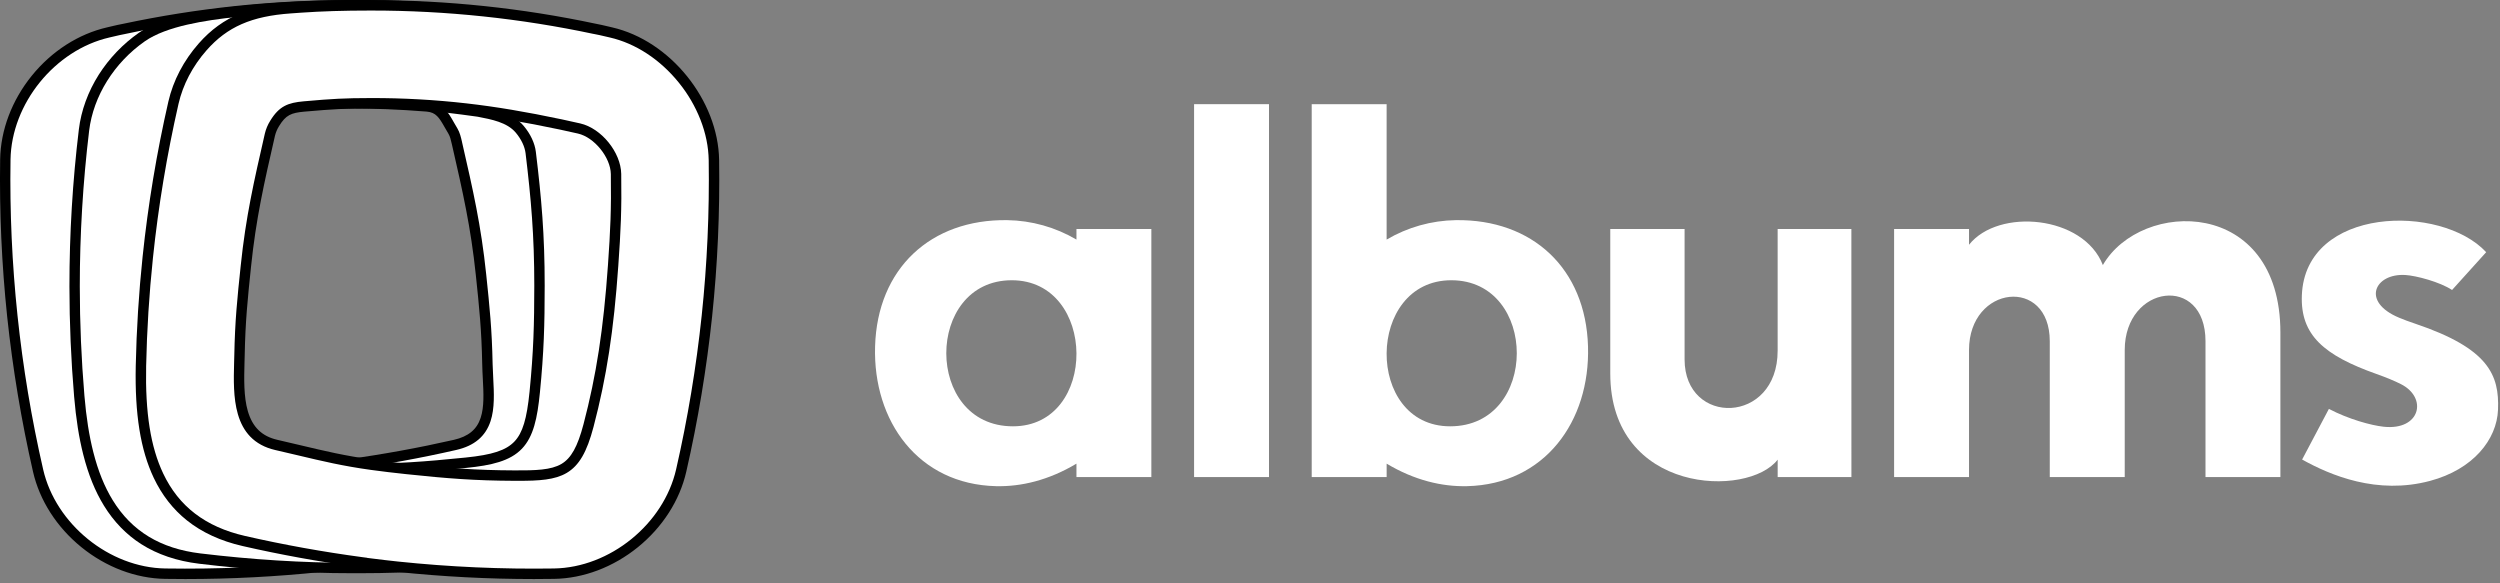 <?xml version="1.0" encoding="UTF-8"?>
<svg width="120px" height="28px" viewBox="0 0 120 28" version="1.1" xmlns="http://www.w3.org/2000/svg" xmlns:xlink="http://www.w3.org/1999/xlink">
    <rect x="0" y="0" width="120" height="28" fill="#808080" stroke="none"/>
    <!-- Generator: Sketch 60.1 (88133) - https://sketch.com -->
    <title>Logo B&amp;W</title>
    <desc>Created with Sketch.</desc>
    <g id="Albums-web" stroke="none" stroke-width="1" fill="none" fill-rule="evenodd">
        <g id="mobile-Menu-iOS" transform="translate(-100, -22)">
            <g id="Logo-B&amp;W" transform="translate(100, 22)">
                <g id="Group-3" transform="translate(42, 5)" fill="#FFFFFF">
                    <path d="M77.337,7.105 C75.174,4.768 68.657,4.902 68.489,9.173 C68.413,11.087 69.554,12.058 72.073,12.952 C72.555,13.123 72.942,13.285 73.239,13.435 C74.543,14.091 74.181,15.674 72.415,15.483 C71.81,15.417 70.733,15.123 69.787,14.627 L68.502,17.058 C69.859,17.812 72.094,18.762 74.641,18.083 C76.707,17.531 77.848,16.106 77.905,14.667 C77.971,13.002 77.46,11.728 73.938,10.54 C73.641,10.441 73.381,10.344 73.164,10.253 C71.31,9.485 71.995,8.112 73.457,8.2 C73.97,8.23 75.109,8.53 75.699,8.919 L77.337,7.105 Z" id="Path"></path>
                    <path d="M48.917,17.899 L52.513,17.899 L52.513,11.801 C52.513,8.683 56.389,8.261 56.389,11.379 L56.389,17.899 L59.987,17.899 L59.987,11.801 C59.987,8.66 63.864,8.145 63.864,11.379 L63.864,17.899 L67.459,17.899 L67.459,10.963 C67.459,4.465 60.776,4.548 58.937,7.723 C58.016,5.336 53.92,4.969 52.513,6.749 L52.513,5.991 L48.917,5.991 L48.917,17.899 Z" id="Path"></path>
                    <path d="M46.866,5.991 L43.327,5.991 L43.327,11.834 C43.327,15.388 38.86,15.466 38.86,12.252 L38.86,5.991 L35.293,5.991 L35.293,12.927 C35.293,18.731 41.927,18.906 43.328,17.062 L43.328,17.899 L46.868,17.899 L46.866,5.991 Z" id="Path"></path>
                    <path d="M20.963,17.899 L24.559,17.899 L24.559,17.255 C25.896,18.056 27.218,18.364 28.417,18.336 C32.143,18.249 34.328,15.23 34.225,11.631 C34.118,7.885 31.553,5.516 27.882,5.567 C26.712,5.584 25.566,5.906 24.558,6.5 L24.558,-1.43884904e-13 L20.962,-1.43884904e-13 L20.962,17.899 L20.963,17.899 Z M27.607,15.463 C23.506,15.463 23.558,8.452 27.663,8.452 C31.844,8.452 31.882,15.463 27.607,15.463 Z" id="Shape"></path>
                    <rect id="Rectangle" fill-rule="nonzero" x="15.316" y="1.24344979e-13" width="3.596" height="17.899"></rect>
                    <path d="M13.265,17.899 L9.67,17.899 L9.67,17.255 C8.331,18.056 7.011,18.364 5.811,18.336 C2.085,18.249 -0.1,15.23 0.004,11.631 C0.111,7.885 2.675,5.516 6.345,5.567 C7.516,5.584 8.661,5.906 9.67,6.5 L9.67,5.991 L13.265,5.991 L13.265,17.899 L13.265,17.899 Z M6.621,15.463 C10.722,15.463 10.67,8.452 6.565,8.452 C2.384,8.452 2.346,15.463 6.621,15.463 Z" id="Shape"></path>
                </g>
                <g id="Group-6">
                    <path d="M17.153,26.991 L17.153,26.997 L16.802,27.042 C16.35,27.1 15.897,27.154 15.444,27.202 C12.949,27.464 10.441,27.576 7.933,27.537 C5.128,27.494 2.453,25.319 1.828,22.587 C0.706,17.693 0.178,12.681 0.255,7.66 C0.3,4.856 2.469,2.181 5.202,1.556 C5.46,1.497 5.717,1.431 5.965,1.387 C9.511,0.631 13.127,0.253 16.752,0.257 C17.862,0.257 18.973,0.283 20.082,0.361 L20.585,0.396 C22.299,0.516 23.645,0.943 24.797,2.25 C25.471,3.014 25.971,3.933 26.2,4.929 C26.758,7.374 27.169,9.851 27.43,12.346 C27.612,14.079 27.721,15.818 27.758,17.562 C27.837,21.382 27.084,24.992 22.822,25.967 C20.949,26.395 19.06,26.737 17.153,26.991 Z M21.843,21.355 C23.846,20.897 23.428,19.092 23.396,17.491 C23.364,15.844 23.261,14.828 23.089,13.19 C22.845,10.859 22.459,9.172 21.937,6.888 C21.894,6.695 21.846,6.464 21.743,6.296 C21.37,5.684 21.214,5.172 20.513,5.11 L20.427,5.102 C19.181,5.002 17.933,4.953 16.683,4.954 C13.404,4.954 10.133,5.295 6.925,5.974 C6.631,6.036 6.338,6.1 6.046,6.168 C5.147,6.372 4.918,7.432 4.903,8.352 C4.877,10.026 4.925,11.073 5.042,12.743 C5.234,15.475 5.527,17.777 6.224,20.427 C6.822,22.702 6.947,22.838 9.142,22.829 C11.081,22.82 13.019,22.714 14.948,22.511 C15.51,22.451 16.069,22.38 16.628,22.303 C18.379,22.063 20.117,21.747 21.843,21.355 Z" id="Shape" fill="#FFFFFF"></path>
                    <path d="M8.897,27.794 C8.574,27.794 8.251,27.791 7.929,27.786 C6.518,27.765 5.089,27.224 3.906,26.264 C2.723,25.304 1.9,24.019 1.585,22.643 C1.024,20.188 0.61,17.701 0.344,15.197 C0.081,12.692 -0.031,10.174 0.007,7.656 C0.029,6.244 0.569,4.816 1.527,3.633 C2.485,2.451 3.771,1.627 5.147,1.312 C5.218,1.296 5.287,1.279 5.359,1.262 C5.543,1.219 5.733,1.174 5.918,1.141 C9.459,0.388 13.069,0.007 16.689,0.007 L16.751,0.007 C18.043,0.007 19.108,0.041 20.098,0.111 L20.602,0.146 C21.568,0.214 22.329,0.373 22.995,0.646 C23.753,0.958 24.405,1.428 24.983,2.084 C25.708,2.907 26.212,3.871 26.441,4.873 C27.002,7.328 27.415,9.815 27.677,12.32 C27.86,14.055 27.97,15.817 28.006,17.557 C28.054,19.882 27.78,21.592 27.142,22.938 C26.754,23.758 26.221,24.444 25.557,24.974 C24.834,25.553 23.933,25.969 22.877,26.21 C21.077,26.622 19.236,26.958 17.402,27.209 L17.402,27.216 L16.832,27.29 C16.334,27.354 15.888,27.406 15.469,27.45 C13.286,27.679 11.092,27.794 8.897,27.794 Z M16.689,0.506 C13.103,0.506 9.526,0.883 6.017,1.629 L6.009,1.631 C5.836,1.662 5.66,1.704 5.473,1.748 C5.401,1.765 5.329,1.782 5.257,1.798 C2.635,2.399 0.547,4.975 0.505,7.664 C0.428,12.665 0.954,17.657 2.071,22.532 C2.672,25.157 5.248,27.247 7.937,27.287 C10.435,27.326 12.933,27.215 15.418,26.954 C15.833,26.91 16.275,26.858 16.77,26.795 L16.904,26.778 L16.904,26.773 L17.12,26.745 C19.011,26.492 20.912,26.149 22.766,25.725 C24.657,25.292 25.94,24.311 26.692,22.726 C27.295,21.452 27.555,19.813 27.508,17.568 C27.473,15.842 27.363,14.094 27.182,12.372 C26.921,9.887 26.511,7.42 25.955,4.984 C25.744,4.063 25.278,3.174 24.608,2.414 C23.616,1.288 22.445,0.775 20.566,0.644 L20.063,0.609 C19.085,0.54 18.033,0.507 16.75,0.506 L16.689,0.506 Z M8.975,23.079 C7.909,23.079 7.346,23.027 6.924,22.677 C6.475,22.303 6.284,21.637 5.982,20.49 C5.355,18.107 5.011,15.867 4.793,12.761 C4.677,11.119 4.627,10.04 4.654,8.348 C4.663,7.769 4.75,7.28 4.914,6.894 C5.138,6.362 5.501,6.036 5.991,5.924 C6.292,5.855 6.589,5.789 6.873,5.729 C10.093,5.05 13.376,4.706 16.668,4.704 L16.682,4.704 C17.956,4.704 19.222,4.755 20.446,4.853 L20.535,4.861 C21.249,4.926 21.511,5.387 21.787,5.876 C21.841,5.97 21.896,6.067 21.956,6.166 C22.073,6.359 22.128,6.602 22.173,6.797 L22.18,6.832 C22.709,9.144 23.091,10.814 23.337,13.164 C23.503,14.747 23.613,15.793 23.646,17.486 C23.651,17.703 23.662,17.929 23.675,18.148 C23.712,18.86 23.75,19.596 23.547,20.214 C23.306,20.947 22.767,21.4 21.9,21.598 L21.9,21.598 C20.208,21.985 18.444,22.306 16.663,22.551 C16.011,22.64 15.474,22.706 14.975,22.759 C13.038,22.963 11.091,23.069 9.144,23.078 L8.975,23.079 Z M16.668,5.204 C13.411,5.205 10.162,5.545 6.975,6.218 C6.694,6.277 6.4,6.342 6.102,6.411 C5.772,6.486 5.534,6.707 5.373,7.088 C5.235,7.415 5.161,7.841 5.152,8.356 C5.126,10.041 5.174,11.065 5.29,12.726 C5.506,15.799 5.846,18.012 6.464,20.363 C6.758,21.478 6.93,22.032 7.243,22.293 C7.545,22.546 8.05,22.583 9.14,22.579 C11.071,22.57 13.001,22.465 14.921,22.262 C15.415,22.21 15.947,22.145 16.594,22.056 C18.363,21.813 20.109,21.494 21.787,21.112 L21.787,21.112 C22.479,20.953 22.887,20.619 23.071,20.058 C23.245,19.529 23.212,18.87 23.175,18.174 C23.163,17.951 23.151,17.721 23.147,17.496 C23.114,15.824 23.006,14.787 22.841,13.216 C22.598,10.896 22.219,9.238 21.694,6.943 L21.685,6.907 C21.647,6.739 21.604,6.549 21.529,6.426 C21.464,6.32 21.407,6.22 21.352,6.122 C21.076,5.634 20.923,5.397 20.489,5.358 L20.405,5.351 C19.194,5.254 17.942,5.204 16.682,5.204 L16.668,5.204 Z" id="Shape" fill="#000000" fill-rule="nonzero"></path>
                    <path d="M30.158,6.241 C30.459,8.732 30.609,11.238 30.608,13.747 C30.608,15.505 30.533,17.261 30.385,19.015 C30.065,22.808 28.913,26.291 24.601,26.812 C22.191,27.103 19.76,27.264 17.331,27.264 L16.862,27.264 C14.432,27.264 12.002,27.103 9.59,26.812 C5.277,26.29 4.125,22.809 3.805,19.017 C3.657,17.265 3.582,15.509 3.58,13.748 C3.579,11.239 3.729,8.733 4.03,6.243 C4.247,4.443 5.337,2.804 6.811,1.776 C7.941,0.988 9.957,0.714 11.333,0.566 L11.505,0.547 C15.221,0.153 18.967,0.153 22.682,0.547 L22.855,0.566 C24.231,0.714 26.246,0.987 27.377,1.776 C28.851,2.805 29.941,4.445 30.158,6.243 L30.158,6.241 Z M25.667,18.816 C25.854,16.921 25.894,15.609 25.894,13.706 C25.894,11.362 25.754,9.647 25.473,7.321 C25.423,6.912 25.207,6.515 24.944,6.204 C24.464,5.634 23.637,5.484 22.95,5.353 C20.8,5.054 19.265,4.904 17.094,4.904 C14.929,4.903 12.766,5.053 10.62,5.351 C9.924,5.483 9.307,5.631 8.827,6.202 C8.564,6.514 8.557,6.91 8.507,7.319 C8.227,9.646 8.086,11.361 8.086,13.704 C8.086,15.607 8.126,16.92 8.314,18.814 C8.564,21.341 8.665,21.954 11.187,22.208 C13.151,22.408 15.124,22.509 17.098,22.511 C19.069,22.511 20.412,22.408 22.375,22.21 C24.897,21.956 25.417,21.342 25.667,18.816 Z" id="Shape" fill="#FFFFFF"></path>
                    <path d="M17.331,27.514 L16.862,27.514 C14.513,27.514 12.057,27.361 9.56,27.059 C8.491,26.93 7.555,26.613 6.778,26.117 C6.064,25.662 5.462,25.04 4.989,24.271 C4.565,23.581 4.24,22.78 3.997,21.822 C3.791,21.012 3.648,20.101 3.558,19.037 C3.41,17.286 3.333,15.506 3.333,13.747 C3.332,11.228 3.483,8.712 3.785,6.212 C3.894,5.308 4.225,4.4 4.741,3.585 C5.246,2.793 5.902,2.108 6.671,1.57 C7.804,0.779 9.744,0.484 11.307,0.316 L11.48,0.297 C15.213,-0.099 18.977,-0.099 22.71,0.297 L22.883,0.316 C23.549,0.388 24.421,0.494 25.264,0.686 C26.25,0.91 26.988,1.199 27.52,1.57 C28.289,2.109 28.945,2.793 29.45,3.585 C29.966,4.4 30.297,5.308 30.405,6.212 C30.706,8.712 30.857,11.228 30.856,13.747 C30.856,15.512 30.78,17.292 30.632,19.037 C30.542,20.1 30.398,21.012 30.193,21.822 C29.949,22.78 29.625,23.581 29.201,24.271 C28.728,25.04 28.126,25.662 27.411,26.117 C26.634,26.613 25.698,26.93 24.63,27.059 C22.134,27.36 19.679,27.514 17.331,27.514 Z M17.095,0.499 C15.237,0.498 13.381,0.596 11.533,0.793 L11.361,0.812 C9.857,0.974 7.996,1.253 6.956,1.979 C5.48,3.009 4.48,4.613 4.279,6.271 C3.98,8.752 3.83,11.248 3.83,13.747 C3.83,15.492 3.905,17.258 4.052,18.994 C4.14,20.031 4.279,20.916 4.478,21.699 C4.709,22.608 5.014,23.364 5.411,24.01 C6.325,25.497 7.701,26.332 9.617,26.564 C12.094,26.863 14.53,27.015 16.859,27.015 L17.331,27.015 C19.66,27.015 22.097,26.863 24.573,26.564 C26.489,26.332 27.865,25.496 28.78,24.01 C29.177,23.364 29.482,22.608 29.713,21.699 C29.912,20.915 30.05,20.031 30.138,18.994 C30.285,17.263 30.359,15.498 30.36,13.747 C30.36,11.248 30.21,8.752 29.911,6.271 L29.911,6.271 C29.711,4.614 28.71,3.01 27.234,1.979 C26.195,1.253 24.334,0.974 22.829,0.812 L22.657,0.793 C20.809,0.596 18.953,0.498 17.095,0.499 L17.095,0.499 Z M17.098,22.76 C15.115,22.759 13.134,22.658 11.162,22.458 C9.986,22.34 9.163,22.14 8.698,21.513 C8.293,20.968 8.198,20.182 8.065,18.84 C7.873,16.9 7.837,15.59 7.837,13.706 C7.837,11.276 7.991,9.514 8.261,7.291 C8.267,7.237 8.273,7.183 8.279,7.13 C8.319,6.756 8.36,6.371 8.637,6.043 C9.165,5.417 9.827,5.249 10.575,5.107 L10.587,5.105 C12.744,4.806 14.918,4.656 17.096,4.656 C19.324,4.656 20.885,4.814 22.985,5.105 L22.998,5.107 L23.027,5.113 C23.73,5.246 24.605,5.413 25.136,6.042 C25.463,6.43 25.671,6.873 25.721,7.29 C25.991,9.515 26.146,11.278 26.145,13.705 C26.145,15.587 26.108,16.897 25.916,18.839 L25.916,18.839 C25.794,20.073 25.607,20.955 25.054,21.536 C24.483,22.136 23.58,22.338 22.4,22.457 C20.416,22.659 19.051,22.76 17.098,22.76 Z M10.661,5.597 C9.987,5.725 9.44,5.863 9.018,6.363 C8.84,6.575 8.81,6.856 8.775,7.182 C8.769,7.237 8.762,7.295 8.756,7.351 C8.489,9.555 8.334,11.301 8.334,13.706 C8.334,15.572 8.371,16.871 8.561,18.79 C8.685,20.044 8.771,20.775 9.098,21.215 C9.409,21.635 9.982,21.837 11.211,21.96 C13.167,22.159 15.132,22.26 17.098,22.262 C19.041,22.262 20.339,22.165 22.351,21.962 C23.633,21.832 24.289,21.617 24.693,21.193 C25.086,20.78 25.289,20.107 25.42,18.791 L25.42,18.791 C25.61,16.87 25.644,15.571 25.646,13.707 C25.646,11.305 25.493,9.558 25.227,7.352 C25.187,7.031 25.02,6.68 24.755,6.365 C24.337,5.871 23.591,5.73 22.934,5.604 L22.91,5.6 C20.835,5.311 19.293,5.155 17.095,5.155 C14.943,5.155 12.793,5.303 10.661,5.598 L10.661,5.597 Z" id="Shape" fill="#000000" fill-rule="nonzero"></path>
                    <path d="M17.37,26.991 C15.467,26.737 13.577,26.395 11.702,25.967 C7.44,24.992 6.687,21.383 6.765,17.563 C6.802,15.82 6.911,14.081 7.093,12.346 C7.354,9.851 7.766,7.375 8.326,4.93 C8.554,3.933 9.054,3.015 9.728,2.251 C10.879,0.944 12.228,0.516 13.941,0.397 L14.444,0.362 C15.553,0.284 16.664,0.26 17.774,0.258 C21.395,0.253 25.006,0.631 28.548,1.386 C28.809,1.433 29.065,1.498 29.323,1.558 C32.005,2.171 34.228,4.94 34.267,7.69 C34.305,10.189 34.192,12.688 33.93,15.173 C33.666,17.667 33.253,20.144 32.694,22.589 C32.069,25.321 29.393,27.495 26.589,27.538 C24.081,27.577 21.572,27.466 19.078,27.203 C18.625,27.156 18.172,27.102 17.72,27.044 L17.369,26.998 L17.369,26.993 L17.37,26.991 Z M29.43,12.743 C29.547,11.073 29.595,10.026 29.568,8.352 C29.554,7.431 28.694,6.372 27.797,6.168 C27.505,6.101 27.212,6.036 26.919,5.974 C23.709,5.296 21.07,4.953 17.789,4.954 C16.541,4.954 15.92,4.993 14.677,5.103 L14.592,5.11 C13.886,5.173 13.555,5.312 13.182,5.924 C13.076,6.093 12.999,6.277 12.953,6.47 C12.43,8.754 12.045,10.442 11.801,12.772 C11.63,14.41 11.526,15.427 11.494,17.072 C11.463,18.674 11.255,20.898 13.257,21.356 C14.981,21.749 16.093,22.069 17.844,22.31 C18.403,22.386 18.963,22.454 19.524,22.512 C21.453,22.715 22.762,22.821 24.702,22.83 C26.897,22.839 27.649,22.704 28.248,20.428 C28.944,17.777 29.238,15.475 29.43,12.743 Z" id="Shape" fill="#FFFFFF"></path>
                    <path d="M25.629,27.794 C23.433,27.794 21.238,27.679 19.053,27.45 C18.632,27.406 18.187,27.353 17.69,27.29 L17.121,27.216 L17.121,27.209 C15.286,26.956 13.446,26.622 11.646,26.21 C10.59,25.969 9.688,25.553 8.966,24.974 C8.302,24.444 7.769,23.758 7.38,22.938 C6.743,21.592 6.468,19.882 6.516,17.558 C6.552,15.817 6.663,14.055 6.845,12.32 C7.108,9.815 7.521,7.328 8.082,4.873 C8.312,3.871 8.816,2.906 9.541,2.084 C10.118,1.428 10.769,0.958 11.528,0.646 C12.195,0.373 12.955,0.214 13.922,0.146 L14.426,0.112 C15.416,0.042 16.479,0.008 17.772,0.007 L17.834,0.007 C21.451,0.007 25.057,0.387 28.595,1.139 C28.792,1.175 28.986,1.221 29.173,1.265 C29.241,1.281 29.309,1.297 29.378,1.313 C32.169,1.951 34.474,4.809 34.518,7.685 C34.556,10.194 34.443,12.702 34.181,15.197 C33.916,17.702 33.502,20.188 32.941,22.643 C32.627,24.019 31.802,25.305 30.62,26.264 C29.437,27.223 28.007,27.765 26.597,27.786 C26.274,27.791 25.951,27.794 25.629,27.794 Z M17.62,26.778 L17.753,26.795 C18.247,26.858 18.689,26.91 19.105,26.954 C21.59,27.214 24.089,27.326 26.587,27.287 C29.276,27.246 31.852,25.157 32.453,22.532 C33.009,20.096 33.419,17.629 33.682,15.144 C33.943,12.669 34.055,10.18 34.018,7.691 C34.008,7.049 33.875,6.394 33.622,5.746 C33.371,5.107 33.023,4.51 32.591,3.976 C31.688,2.855 30.508,2.082 29.266,1.798 C29.197,1.783 29.128,1.766 29.058,1.75 C28.876,1.707 28.687,1.662 28.502,1.629 L28.494,1.629 C24.99,0.883 21.417,0.506 17.834,0.506 L17.773,0.506 C16.492,0.506 15.439,0.54 14.461,0.608 L13.957,0.644 C12.078,0.776 10.907,1.288 9.915,2.414 C9.246,3.174 8.78,4.063 8.569,4.984 C8.013,7.42 7.602,9.887 7.342,12.372 C7.161,14.094 7.051,15.842 7.015,17.569 C6.969,19.813 7.229,21.452 7.832,22.726 C8.583,24.311 9.867,25.292 11.758,25.725 C13.613,26.149 15.513,26.492 17.404,26.745 L17.621,26.773 L17.62,26.778 Z M24.889,23.079 L24.701,23.079 C22.784,23.071 21.496,22.969 19.498,22.759 C18.899,22.696 18.346,22.63 17.809,22.556 C16.458,22.37 15.472,22.135 14.33,21.863 C13.974,21.779 13.606,21.691 13.202,21.599 C12.714,21.486 12.313,21.269 12.008,20.953 C11.739,20.672 11.546,20.321 11.418,19.88 C11.193,19.104 11.216,18.202 11.237,17.406 C11.24,17.289 11.243,17.178 11.246,17.069 C11.278,15.386 11.388,14.336 11.555,12.748 C11.8,10.4 12.183,8.729 12.712,6.416 C12.764,6.196 12.851,5.987 12.971,5.796 C13.404,5.087 13.832,4.931 14.572,4.864 L14.656,4.857 C15.924,4.744 16.555,4.708 17.789,4.707 L17.803,4.707 C19.343,4.703 20.881,4.789 22.41,4.964 C23.804,5.123 25.252,5.367 26.971,5.73 C27.228,5.785 27.508,5.847 27.852,5.925 C28.864,6.156 29.802,7.311 29.819,8.349 C29.845,10.047 29.797,11.083 29.678,12.762 L29.678,12.762 C29.46,15.867 29.116,18.106 28.489,20.491 C28.168,21.709 27.795,22.349 27.2,22.701 C26.629,23.037 25.876,23.079 24.889,23.079 Z M17.803,5.204 L17.789,5.204 C16.573,5.204 15.95,5.241 14.699,5.351 L14.614,5.358 C13.973,5.416 13.721,5.519 13.395,6.053 C13.304,6.198 13.237,6.357 13.197,6.524 C12.671,8.82 12.291,10.479 12.05,12.797 C11.886,14.373 11.777,15.414 11.745,17.076 C11.743,17.188 11.739,17.301 11.736,17.418 C11.716,18.176 11.693,19.038 11.897,19.738 C12.122,20.505 12.571,20.942 13.314,21.112 C13.72,21.204 14.089,21.292 14.446,21.377 C15.576,21.646 16.551,21.879 17.878,22.061 C18.411,22.134 18.958,22.201 19.551,22.262 C21.532,22.471 22.808,22.571 24.704,22.579 C25.704,22.584 26.45,22.563 26.948,22.27 C27.417,21.993 27.724,21.441 28.008,20.364 C28.626,18.011 28.966,15.798 29.182,12.726 L29.182,12.726 C29.299,11.062 29.346,10.036 29.32,8.356 C29.308,7.553 28.526,6.59 27.743,6.411 C27.401,6.333 27.123,6.271 26.869,6.218 C25.167,5.859 23.732,5.617 22.353,5.458 C20.842,5.285 19.323,5.2 17.803,5.204 Z" id="Shape" fill="#000000" fill-rule="nonzero"></path>
                </g>
            </g>
        </g>
    </g>
</svg>